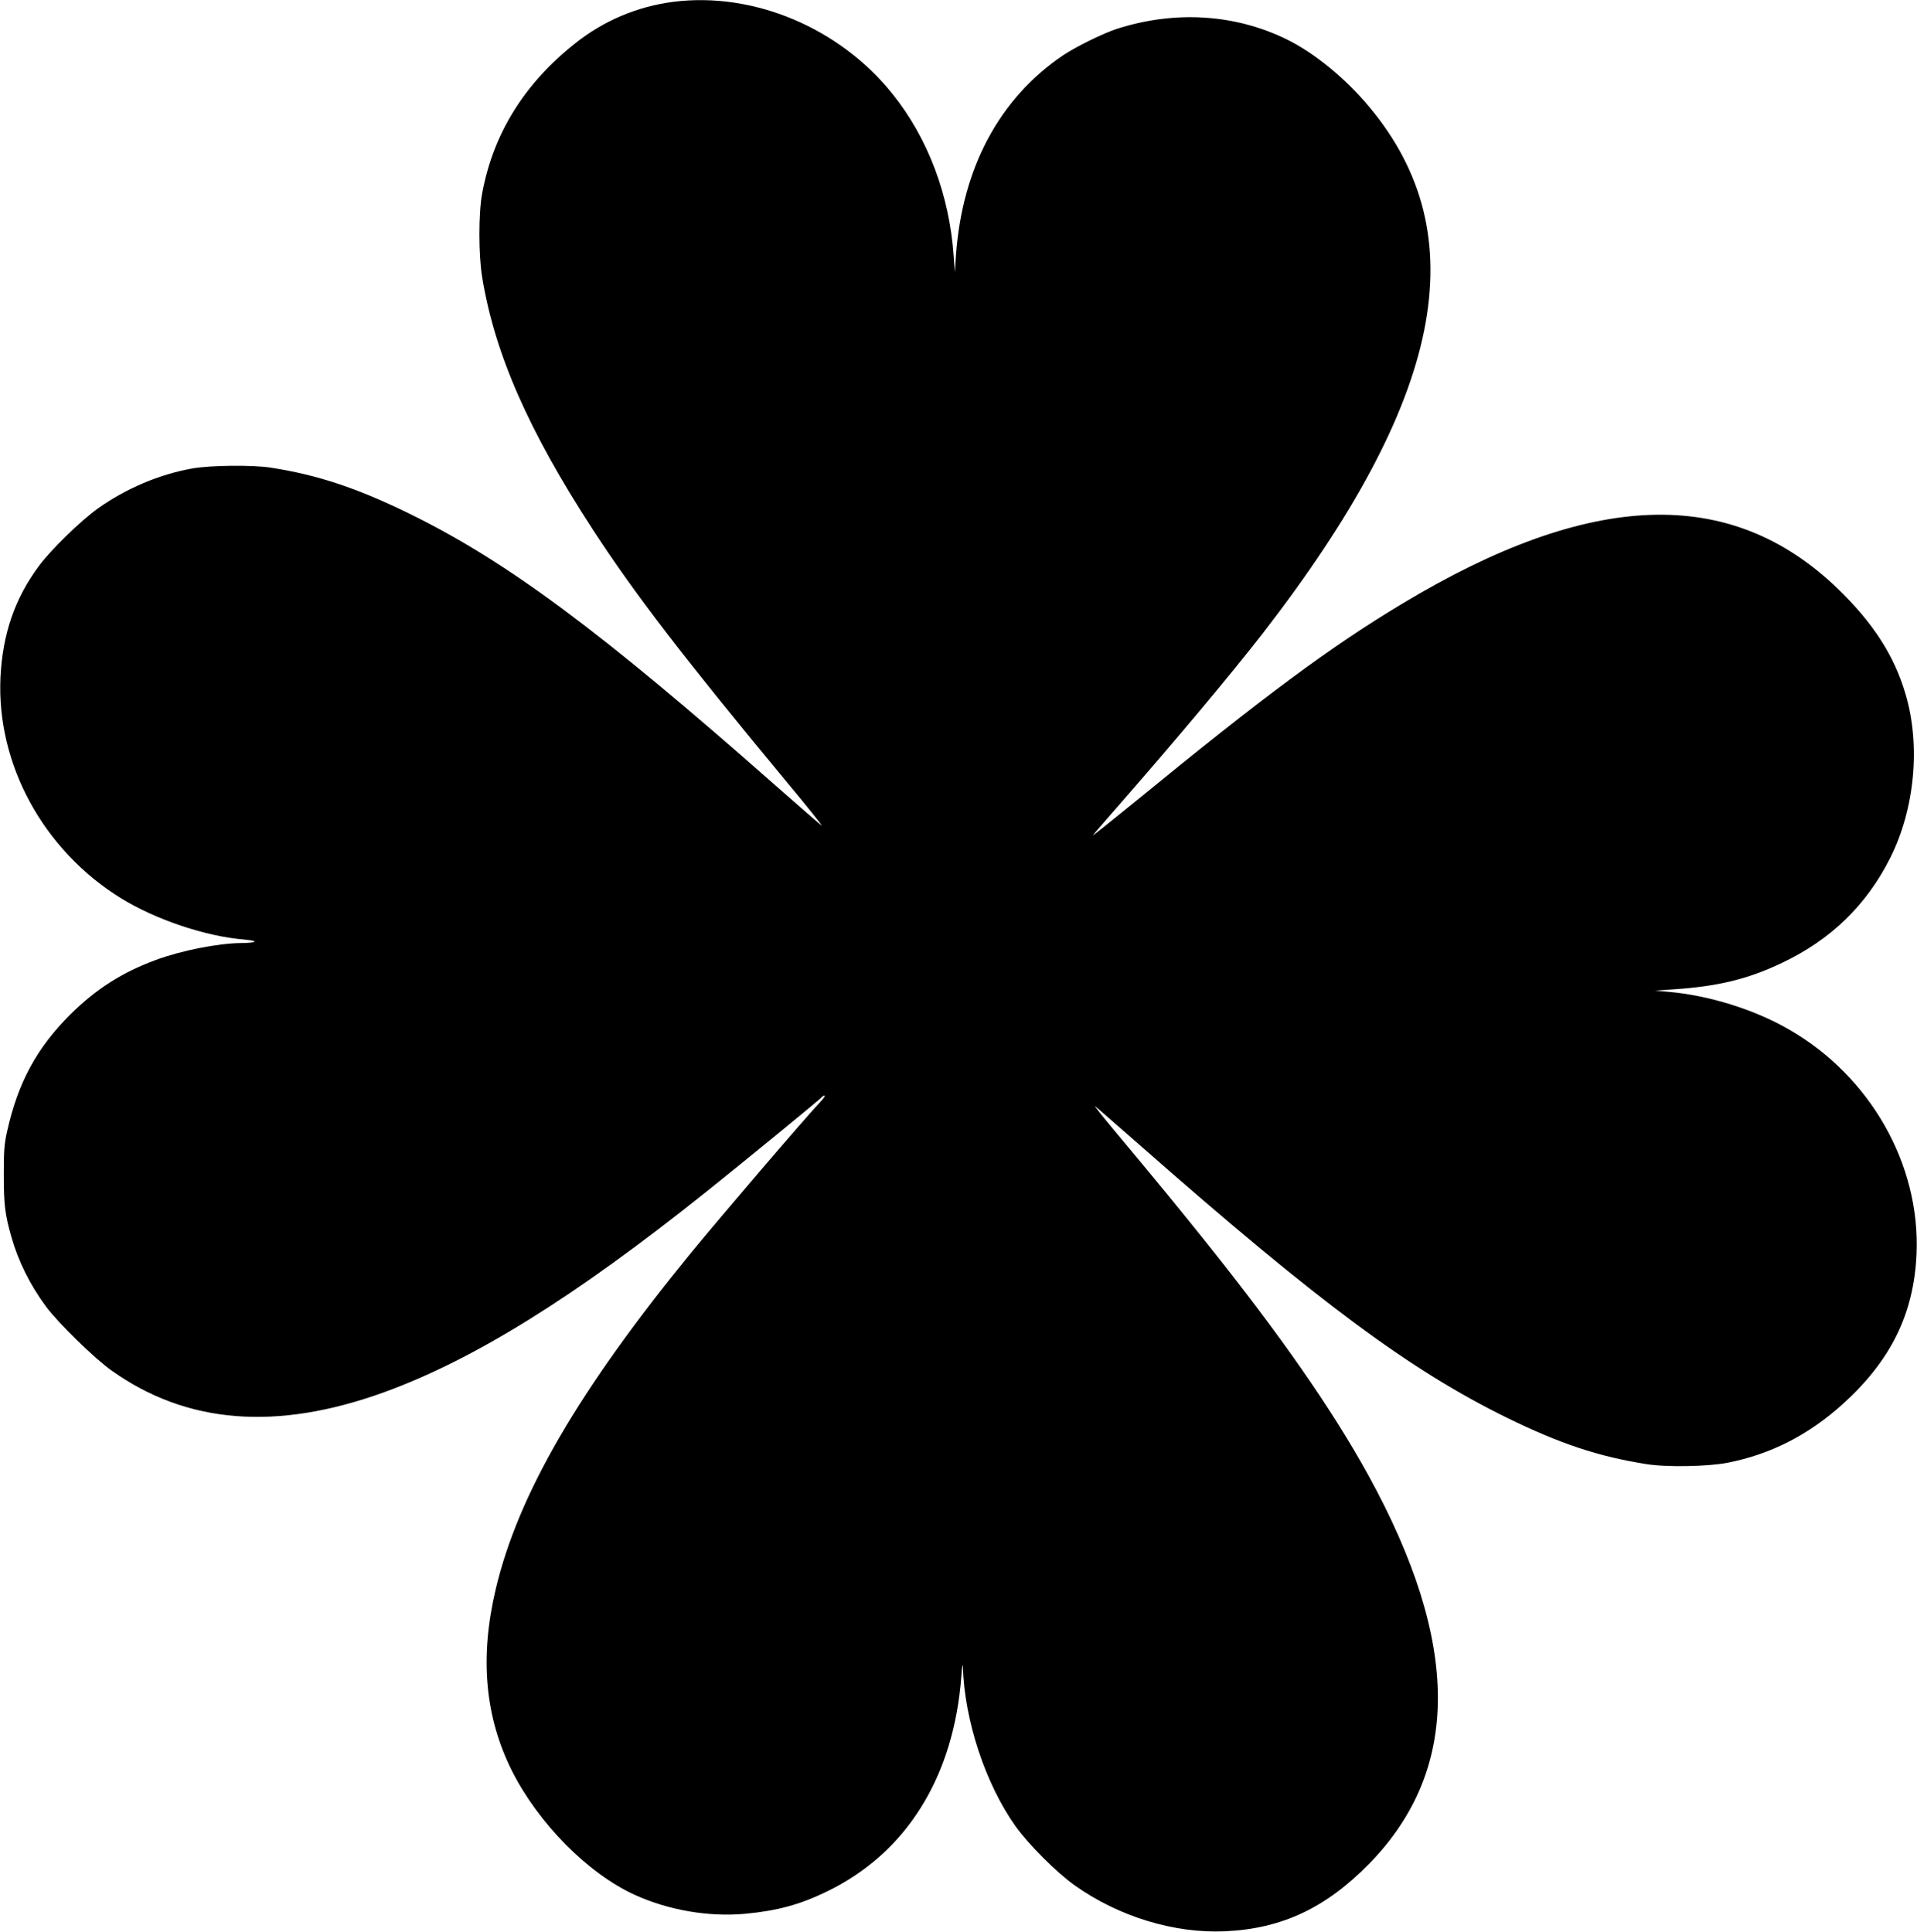 <?xml version="1.0" standalone="no"?>
<!DOCTYPE svg PUBLIC "-//W3C//DTD SVG 20010904//EN"
 "http://www.w3.org/TR/2001/REC-SVG-20010904/DTD/svg10.dtd">
<svg version="1.0" xmlns="http://www.w3.org/2000/svg"
 width="1270pt" height="1280pt" viewBox="0 0 1270 1280"
 preserveAspectRatio="xMidYMid meet">
<g transform="translate(0,1280) scale(0.1,-0.1)"
fill="#000000" stroke="none">
<path d="M4462 12788 c-238 -30 -464 -125 -655 -278 -337 -268 -541 -600 -613
-993 -24 -128 -24 -405 0 -552 82 -505 306 -1017 734 -1675 280 -430 608 -856
1291 -1680 135 -162 235 -288 224 -280 -12 8 -149 128 -305 265 -1166 1029
-1782 1487 -2433 1805 -340 166 -601 253 -910 301 -121 19 -399 16 -520 -5
-219 -39 -439 -132 -625 -264 -112 -79 -314 -276 -392 -382 -160 -215 -241
-451 -255 -740 -26 -574 283 -1142 797 -1461 230 -142 561 -254 821 -275 99
-9 82 -22 -28 -23 -151 -2 -390 -49 -561 -112 -223 -82 -397 -193 -568 -363
-222 -222 -344 -449 -416 -768 -20 -88 -23 -131 -23 -293 0 -197 8 -262 50
-410 46 -162 124 -320 231 -464 80 -108 322 -344 434 -423 498 -354 1093 -401
1805 -143 595 216 1261 630 2135 1329 234 187 760 617 765 627 4 5 11 9 18 9
6 0 -7 -19 -29 -42 -97 -102 -653 -752 -855 -998 -746 -913 -1147 -1603 -1295
-2230 -107 -452 -72 -845 108 -1205 175 -347 504 -680 814 -821 225 -102 489
-147 731 -125 212 20 360 60 538 146 529 255 844 759 894 1430 4 61 9 88 10
60 10 -354 150 -776 348 -1055 88 -122 272 -307 393 -393 292 -207 659 -319
995 -304 378 17 670 155 959 451 605 623 603 1458 -9 2571 -241 438 -584 930
-1076 1545 -189 236 -296 367 -628 765 -69 83 -116 143 -106 135 11 -8 150
-130 310 -270 1170 -1029 1777 -1480 2420 -1795 349 -171 604 -256 920 -306
133 -22 410 -17 542 9 287 57 535 184 764 391 317 288 468 596 486 991 26 595
-307 1181 -848 1490 -227 131 -529 225 -796 248 l-88 8 115 8 c298 19 500 68
726 176 323 153 560 383 717 696 162 323 202 742 102 1082 -76 260 -217 477
-456 707 -710 679 -1635 645 -2884 -108 -473 -285 -905 -605 -1755 -1301 -168
-137 -298 -241 -290 -231 8 11 76 89 151 175 410 469 768 897 976 1165 1197
1547 1416 2635 704 3487 -160 191 -362 356 -546 447 -343 168 -740 193 -1125
70 -90 -29 -271 -118 -355 -174 -424 -286 -671 -748 -712 -1330 l-7 -110 -8
109 c-28 402 -170 781 -405 1073 -349 438 -920 678 -1451 611z"/>
</g>
</svg>
